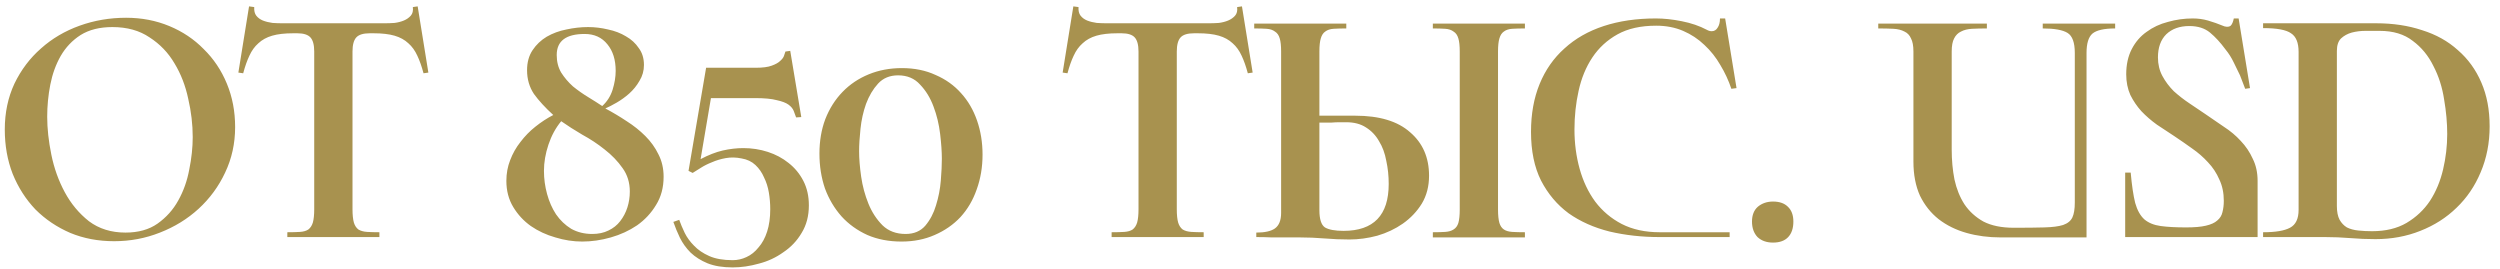 <?xml version="1.0" encoding="UTF-8"?> <svg xmlns="http://www.w3.org/2000/svg" width="232" height="25" viewBox="0 0 232 25" fill="none"> <path d="M0.444 12.016C0.444 10.459 0.743 9.04 1.34 7.76C1.959 6.48 2.78 5.392 3.804 4.496C4.828 3.579 6.023 2.875 7.388 2.384C8.753 1.893 10.193 1.648 11.708 1.648C13.137 1.648 14.471 1.904 15.708 2.416C16.945 2.928 18.012 3.643 18.908 4.56C19.825 5.456 20.54 6.523 21.052 7.76C21.564 8.997 21.82 10.341 21.82 11.792C21.82 13.307 21.511 14.715 20.892 16.016C20.295 17.296 19.473 18.416 18.428 19.376C17.404 20.315 16.209 21.051 14.844 21.584C13.5 22.117 12.081 22.384 10.588 22.384C9.116 22.384 7.761 22.128 6.524 21.616C5.287 21.083 4.209 20.357 3.292 19.44C2.396 18.501 1.692 17.403 1.18 16.144C0.689 14.885 0.444 13.509 0.444 12.016ZM17.884 12.72C17.884 11.547 17.745 10.363 17.468 9.168C17.212 7.952 16.785 6.853 16.188 5.872C15.612 4.891 14.844 4.091 13.884 3.472C12.945 2.832 11.793 2.512 10.428 2.512C9.255 2.512 8.273 2.757 7.484 3.248C6.716 3.739 6.097 4.389 5.628 5.2C5.18 5.989 4.86 6.875 4.668 7.856C4.476 8.837 4.38 9.829 4.38 10.832C4.38 11.92 4.508 13.093 4.764 14.352C5.02 15.611 5.436 16.773 6.012 17.84C6.588 18.907 7.335 19.803 8.252 20.528C9.191 21.232 10.321 21.584 11.644 21.584C12.839 21.584 13.831 21.307 14.62 20.752C15.431 20.176 16.071 19.461 16.54 18.608C17.031 17.733 17.372 16.773 17.564 15.728C17.777 14.683 17.884 13.68 17.884 12.72ZM38.76 0.592L39.752 6.736L39.304 6.8C39.133 6.16 38.941 5.616 38.728 5.168C38.515 4.699 38.237 4.315 37.896 4.016C37.555 3.696 37.128 3.461 36.616 3.312C36.104 3.163 35.453 3.088 34.664 3.088H34.312C33.715 3.088 33.299 3.216 33.064 3.472C32.829 3.728 32.712 4.165 32.712 4.784V19.408C32.712 19.941 32.755 20.357 32.84 20.656C32.925 20.933 33.064 21.147 33.256 21.296C33.469 21.424 33.736 21.499 34.056 21.52C34.376 21.541 34.76 21.552 35.208 21.552V22H26.664V21.552C27.133 21.552 27.528 21.541 27.848 21.52C28.168 21.499 28.424 21.424 28.616 21.296C28.808 21.147 28.947 20.933 29.032 20.656C29.117 20.357 29.16 19.941 29.16 19.408V4.784C29.16 4.165 29.043 3.728 28.808 3.472C28.573 3.216 28.168 3.088 27.592 3.088H27.208C26.419 3.088 25.768 3.163 25.256 3.312C24.744 3.461 24.317 3.696 23.976 4.016C23.635 4.315 23.357 4.699 23.144 5.168C22.931 5.616 22.739 6.16 22.568 6.8L22.12 6.736L23.112 0.592L23.592 0.656C23.571 0.997 23.635 1.264 23.784 1.456C23.933 1.648 24.136 1.797 24.392 1.904C24.669 2.011 24.968 2.085 25.288 2.128C25.608 2.149 25.907 2.16 26.184 2.16H35.72C35.997 2.16 36.296 2.149 36.616 2.128C36.936 2.085 37.224 2.011 37.48 1.904C37.736 1.797 37.949 1.648 38.12 1.456C38.291 1.264 38.355 0.997 38.312 0.656L38.76 0.592ZM61.583 16.4C61.583 17.403 61.348 18.277 60.879 19.024C60.431 19.771 59.844 20.4 59.119 20.912C58.393 21.403 57.583 21.776 56.687 22.032C55.791 22.288 54.905 22.416 54.031 22.416C53.199 22.416 52.367 22.288 51.535 22.032C50.703 21.797 49.945 21.445 49.263 20.976C48.601 20.507 48.057 19.92 47.631 19.216C47.204 18.512 46.991 17.701 46.991 16.784C46.991 16.101 47.108 15.461 47.343 14.864C47.577 14.245 47.897 13.68 48.303 13.168C48.708 12.635 49.167 12.165 49.679 11.76C50.212 11.333 50.767 10.971 51.343 10.672C50.596 9.989 49.999 9.339 49.551 8.72C49.124 8.08 48.911 7.344 48.911 6.512C48.911 5.787 49.081 5.168 49.423 4.656C49.764 4.144 50.201 3.728 50.735 3.408C51.289 3.088 51.897 2.864 52.559 2.736C53.241 2.587 53.913 2.512 54.575 2.512C55.193 2.512 55.812 2.587 56.431 2.736C57.049 2.864 57.604 3.077 58.095 3.376C58.585 3.653 58.98 4.016 59.279 4.464C59.599 4.891 59.759 5.413 59.759 6.032C59.759 6.565 59.62 7.056 59.343 7.504C59.087 7.952 58.767 8.347 58.383 8.688C58.02 9.008 57.636 9.285 57.231 9.52C56.825 9.755 56.473 9.936 56.175 10.064C56.857 10.427 57.519 10.821 58.159 11.248C58.799 11.653 59.375 12.112 59.887 12.624C60.399 13.136 60.804 13.701 61.103 14.32C61.423 14.939 61.583 15.632 61.583 16.4ZM51.663 5.104C51.663 5.723 51.801 6.267 52.079 6.736C52.377 7.205 52.74 7.632 53.167 8.016C53.615 8.379 54.084 8.709 54.575 9.008C55.065 9.307 55.503 9.584 55.887 9.84C56.335 9.435 56.655 8.933 56.847 8.336C57.039 7.717 57.135 7.131 57.135 6.576C57.135 5.552 56.879 4.731 56.367 4.112C55.855 3.472 55.151 3.152 54.255 3.152C52.527 3.152 51.663 3.803 51.663 5.104ZM58.447 17.776C58.447 16.944 58.223 16.219 57.775 15.6C57.327 14.96 56.772 14.384 56.111 13.872C55.471 13.36 54.777 12.901 54.031 12.496C53.305 12.069 52.655 11.653 52.079 11.248C51.567 11.867 51.172 12.592 50.895 13.424C50.617 14.256 50.479 15.067 50.479 15.856C50.479 16.581 50.575 17.296 50.767 18C50.959 18.704 51.236 19.333 51.599 19.888C51.983 20.443 52.452 20.891 53.007 21.232C53.583 21.552 54.233 21.712 54.959 21.712C55.535 21.712 56.036 21.605 56.463 21.392C56.911 21.179 57.273 20.891 57.551 20.528C57.849 20.144 58.073 19.717 58.223 19.248C58.372 18.779 58.447 18.288 58.447 17.776ZM68.983 13.744C69.772 13.744 70.529 13.861 71.255 14.096C71.98 14.331 72.62 14.672 73.175 15.12C73.751 15.568 74.209 16.123 74.551 16.784C74.892 17.445 75.063 18.203 75.063 19.056C75.063 20.037 74.839 20.891 74.391 21.616C73.964 22.341 73.399 22.939 72.695 23.408C72.012 23.899 71.255 24.251 70.423 24.464C69.591 24.699 68.78 24.816 67.991 24.816C67.073 24.816 66.295 24.688 65.655 24.432C65.036 24.176 64.513 23.845 64.087 23.44C63.681 23.035 63.351 22.576 63.095 22.064C62.86 21.573 62.657 21.083 62.487 20.592L63.031 20.4C63.159 20.763 63.329 21.168 63.543 21.616C63.756 22.043 64.044 22.437 64.407 22.8C64.769 23.184 65.239 23.504 65.815 23.76C66.391 24.016 67.116 24.144 67.991 24.144C68.439 24.144 68.865 24.048 69.271 23.856C69.697 23.664 70.071 23.365 70.391 22.96C70.732 22.576 70.999 22.085 71.191 21.488C71.383 20.891 71.479 20.197 71.479 19.408C71.479 18.896 71.436 18.384 71.351 17.872C71.265 17.36 71.116 16.891 70.903 16.464C70.711 16.016 70.444 15.632 70.103 15.312C69.761 14.992 69.335 14.789 68.823 14.704C68.311 14.597 67.82 14.587 67.351 14.672C66.881 14.757 66.455 14.885 66.071 15.056C65.687 15.205 65.345 15.376 65.047 15.568C64.748 15.76 64.492 15.92 64.279 16.048L63.895 15.856L65.527 6.288H70.135C70.775 6.288 71.265 6.224 71.607 6.096C71.969 5.968 72.236 5.819 72.407 5.648C72.599 5.477 72.716 5.317 72.759 5.168C72.823 4.997 72.865 4.869 72.887 4.784L73.335 4.72L74.359 10.864L73.879 10.896C73.815 10.704 73.74 10.501 73.655 10.288C73.569 10.075 73.409 9.883 73.175 9.712C72.94 9.541 72.577 9.403 72.087 9.296C71.617 9.168 70.945 9.104 70.071 9.104H65.975L65.015 14.768C65.74 14.384 66.423 14.117 67.063 13.968C67.724 13.819 68.364 13.744 68.983 13.744ZM76.044 14.256C76.044 13.083 76.226 12.016 76.588 11.056C76.972 10.075 77.506 9.232 78.189 8.528C78.871 7.824 79.682 7.28 80.621 6.896C81.559 6.512 82.583 6.32 83.692 6.32C84.866 6.32 85.911 6.533 86.829 6.96C87.767 7.365 88.556 7.931 89.197 8.656C89.837 9.36 90.327 10.203 90.668 11.184C91.01 12.165 91.18 13.221 91.18 14.352C91.18 15.504 90.999 16.581 90.636 17.584C90.295 18.565 89.794 19.419 89.132 20.144C88.471 20.848 87.671 21.403 86.733 21.808C85.815 22.213 84.791 22.416 83.66 22.416C82.487 22.416 81.431 22.213 80.493 21.808C79.554 21.381 78.754 20.805 78.093 20.08C77.431 19.333 76.919 18.469 76.556 17.488C76.215 16.485 76.044 15.408 76.044 14.256ZM87.404 14.736C87.404 14.096 87.351 13.328 87.245 12.432C87.138 11.536 86.935 10.693 86.636 9.904C86.338 9.093 85.922 8.411 85.388 7.856C84.876 7.28 84.194 6.992 83.341 6.992C82.573 6.992 81.954 7.248 81.484 7.76C81.015 8.272 80.642 8.901 80.365 9.648C80.109 10.373 79.938 11.141 79.853 11.952C79.767 12.763 79.725 13.456 79.725 14.032C79.725 14.715 79.788 15.504 79.916 16.4C80.044 17.275 80.269 18.107 80.588 18.896C80.909 19.685 81.346 20.357 81.9 20.912C82.455 21.445 83.17 21.712 84.044 21.712C84.812 21.712 85.421 21.456 85.868 20.944C86.317 20.411 86.647 19.781 86.861 19.056C87.095 18.309 87.245 17.541 87.308 16.752C87.373 15.963 87.404 15.291 87.404 14.736ZM115.254 0.592L116.246 6.736L115.798 6.8C115.627 6.16 115.435 5.616 115.222 5.168C115.008 4.699 114.731 4.315 114.39 4.016C114.048 3.696 113.622 3.461 113.11 3.312C112.598 3.163 111.947 3.088 111.158 3.088H110.806C110.208 3.088 109.792 3.216 109.558 3.472C109.323 3.728 109.206 4.165 109.206 4.784V19.408C109.206 19.941 109.248 20.357 109.334 20.656C109.419 20.933 109.558 21.147 109.75 21.296C109.963 21.424 110.23 21.499 110.55 21.52C110.87 21.541 111.254 21.552 111.702 21.552V22H103.158V21.552C103.627 21.552 104.022 21.541 104.342 21.52C104.662 21.499 104.918 21.424 105.11 21.296C105.302 21.147 105.44 20.933 105.526 20.656C105.611 20.357 105.654 19.941 105.654 19.408V4.784C105.654 4.165 105.536 3.728 105.302 3.472C105.067 3.216 104.662 3.088 104.086 3.088H103.702C102.912 3.088 102.262 3.163 101.75 3.312C101.238 3.461 100.811 3.696 100.47 4.016C100.128 4.315 99.851 4.699 99.638 5.168C99.424 5.616 99.232 6.16 99.062 6.8L98.614 6.736L99.606 0.592L100.086 0.656C100.064 0.997 100.128 1.264 100.278 1.456C100.427 1.648 100.63 1.797 100.886 1.904C101.163 2.011 101.462 2.085 101.782 2.128C102.102 2.149 102.4 2.16 102.678 2.16H112.214C112.491 2.16 112.79 2.149 113.11 2.128C113.43 2.085 113.718 2.011 113.974 1.904C114.23 1.797 114.443 1.648 114.614 1.456C114.784 1.264 114.848 0.997 114.806 0.656L115.254 0.592ZM122.44 10.736H125.768C128.008 10.736 129.704 11.248 130.856 12.272C132.03 13.275 132.616 14.619 132.616 16.304C132.616 17.285 132.392 18.149 131.944 18.896C131.496 19.621 130.91 20.24 130.184 20.752C129.48 21.243 128.691 21.616 127.816 21.872C126.942 22.107 126.078 22.224 125.224 22.224C124.456 22.224 123.688 22.192 122.92 22.128C122.152 22.064 121.384 22.032 120.616 22.032H118.024C117.555 22.011 117.075 22 116.584 22V21.584C117.374 21.584 117.95 21.456 118.312 21.2C118.696 20.923 118.888 20.443 118.888 19.76V4.784C118.888 4.251 118.846 3.845 118.76 3.568C118.675 3.269 118.526 3.056 118.312 2.928C118.12 2.779 117.864 2.693 117.544 2.672C117.224 2.651 116.84 2.64 116.392 2.64V2.192H124.936V2.64C124.467 2.64 124.072 2.651 123.752 2.672C123.432 2.693 123.176 2.779 122.984 2.928C122.792 3.056 122.654 3.269 122.568 3.568C122.483 3.845 122.44 4.251 122.44 4.784V10.736ZM141.512 2.64C141.043 2.64 140.648 2.651 140.328 2.672C140.008 2.693 139.752 2.779 139.56 2.928C139.368 3.056 139.23 3.269 139.144 3.568C139.059 3.845 139.016 4.251 139.016 4.784V19.44C139.016 19.973 139.059 20.389 139.144 20.688C139.23 20.965 139.368 21.168 139.56 21.296C139.752 21.424 140.008 21.499 140.328 21.52C140.648 21.541 141.043 21.552 141.512 21.552V22.032H132.968V21.552C133.416 21.552 133.8 21.541 134.12 21.52C134.44 21.499 134.696 21.424 134.888 21.296C135.102 21.168 135.251 20.965 135.336 20.688C135.422 20.389 135.464 19.973 135.464 19.44V4.784C135.464 4.251 135.422 3.845 135.336 3.568C135.251 3.269 135.102 3.056 134.888 2.928C134.696 2.779 134.44 2.693 134.12 2.672C133.8 2.651 133.416 2.64 132.968 2.64V2.192H141.512V2.64ZM124.68 21.424C127.475 21.424 128.872 19.973 128.872 17.072C128.872 16.325 128.798 15.611 128.648 14.928C128.52 14.224 128.296 13.616 127.976 13.104C127.678 12.571 127.272 12.144 126.76 11.824C126.27 11.504 125.662 11.344 124.936 11.344C124.744 11.344 124.531 11.344 124.296 11.344C124.062 11.344 123.816 11.355 123.56 11.376C123.326 11.376 123.102 11.376 122.888 11.376C122.696 11.376 122.547 11.376 122.44 11.376V19.504C122.44 20.336 122.611 20.869 122.952 21.104C123.315 21.317 123.891 21.424 124.68 21.424ZM160.51 21.552V22H154.014C152.371 22 150.824 21.829 149.374 21.488C147.923 21.125 146.654 20.56 145.566 19.792C144.499 19.003 143.646 17.989 143.006 16.752C142.387 15.515 142.078 14.011 142.078 12.24C142.078 10.576 142.344 9.093 142.878 7.792C143.411 6.491 144.179 5.392 145.182 4.496C146.184 3.579 147.4 2.885 148.83 2.416C150.259 1.947 151.87 1.712 153.662 1.712C154.408 1.712 155.208 1.797 156.062 1.968C156.936 2.139 157.715 2.405 158.398 2.768C158.547 2.853 158.696 2.896 158.846 2.896C159.08 2.896 159.262 2.789 159.39 2.576C159.539 2.363 159.614 2.075 159.614 1.712H160.094L161.15 8.176L160.67 8.24C160.414 7.472 160.072 6.736 159.646 6.032C159.24 5.328 158.75 4.709 158.174 4.176C157.598 3.621 156.936 3.184 156.19 2.864C155.443 2.544 154.611 2.384 153.694 2.384C152.264 2.384 151.07 2.651 150.11 3.184C149.15 3.717 148.371 4.432 147.774 5.328C147.176 6.224 146.75 7.259 146.494 8.432C146.238 9.584 146.11 10.779 146.11 12.016C146.11 13.296 146.27 14.512 146.59 15.664C146.91 16.816 147.39 17.829 148.03 18.704C148.691 19.579 149.512 20.272 150.494 20.784C151.496 21.296 152.67 21.552 154.014 21.552H160.51ZM162.585 20.56C162.585 19.963 162.767 19.504 163.129 19.184C163.513 18.864 163.983 18.704 164.537 18.704C165.135 18.704 165.593 18.864 165.913 19.184C166.255 19.504 166.425 19.963 166.425 20.56C166.425 21.179 166.265 21.659 165.945 22C165.625 22.341 165.156 22.512 164.537 22.512C163.94 22.512 163.46 22.341 163.097 22C162.756 21.637 162.585 21.157 162.585 20.56ZM189.566 2.192H196.286V2.64C195.262 2.64 194.558 2.8 194.174 3.12C193.811 3.44 193.63 4.037 193.63 4.912V22.032H185.662C184.531 22.032 183.475 21.893 182.494 21.616C181.513 21.339 180.649 20.912 179.902 20.336C179.177 19.76 178.601 19.035 178.174 18.16C177.769 17.264 177.566 16.208 177.566 14.992V4.784C177.566 4.251 177.491 3.845 177.342 3.568C177.214 3.269 177.011 3.056 176.734 2.928C176.457 2.779 176.115 2.693 175.71 2.672C175.305 2.651 174.835 2.64 174.302 2.64V2.192H184.382V2.64C183.87 2.64 183.411 2.651 183.006 2.672C182.601 2.693 182.259 2.779 181.982 2.928C181.705 3.056 181.491 3.269 181.342 3.568C181.193 3.845 181.118 4.251 181.118 4.784V13.872C181.118 14.853 181.203 15.781 181.374 16.656C181.566 17.531 181.875 18.299 182.302 18.96C182.75 19.621 183.337 20.155 184.062 20.56C184.809 20.944 185.747 21.136 186.878 21.136C188.051 21.136 189.001 21.125 189.726 21.104C190.473 21.083 191.049 21.008 191.454 20.88C191.881 20.731 192.169 20.496 192.318 20.176C192.467 19.856 192.542 19.397 192.542 18.8V4.912C192.542 3.952 192.318 3.333 191.87 3.056C191.422 2.779 190.654 2.64 189.566 2.64V2.192ZM204.641 10.576C205.217 10.96 205.793 11.355 206.369 11.76C206.966 12.144 207.489 12.581 207.937 13.072C208.406 13.563 208.78 14.117 209.057 14.736C209.356 15.333 209.505 16.016 209.505 16.784V22H197.217V16.016H197.729C197.836 17.211 197.974 18.149 198.145 18.832C198.337 19.515 198.625 20.027 199.009 20.368C199.393 20.688 199.894 20.891 200.513 20.976C201.132 21.061 201.921 21.104 202.881 21.104C203.649 21.104 204.257 21.051 204.705 20.944C205.174 20.837 205.526 20.677 205.761 20.464C206.017 20.251 206.177 19.995 206.241 19.696C206.326 19.376 206.369 19.024 206.369 18.64C206.369 17.893 206.23 17.232 205.953 16.656C205.697 16.059 205.345 15.525 204.897 15.056C204.47 14.587 203.98 14.16 203.425 13.776C202.892 13.392 202.337 13.008 201.761 12.624C201.228 12.283 200.694 11.931 200.161 11.568C199.628 11.184 199.148 10.768 198.721 10.32C198.316 9.872 197.974 9.371 197.697 8.816C197.441 8.24 197.313 7.6 197.313 6.896C197.313 6 197.484 5.221 197.825 4.56C198.166 3.899 198.625 3.365 199.201 2.96C199.777 2.533 200.438 2.224 201.185 2.032C201.932 1.819 202.7 1.712 203.489 1.712C203.98 1.712 204.449 1.776 204.897 1.904C205.345 2.032 205.857 2.213 206.433 2.448C206.689 2.512 206.881 2.491 207.009 2.384C207.137 2.256 207.233 2.032 207.297 1.712H207.745L208.801 8.176L208.353 8.24C208.204 7.835 208.044 7.419 207.873 6.992C207.702 6.629 207.51 6.235 207.297 5.808C207.084 5.36 206.828 4.955 206.529 4.592C206.06 3.952 205.58 3.429 205.089 3.024C204.598 2.619 203.958 2.416 203.169 2.416C202.273 2.416 201.558 2.672 201.025 3.184C200.513 3.696 200.257 4.411 200.257 5.328C200.257 5.968 200.396 6.544 200.673 7.056C200.95 7.568 201.302 8.037 201.729 8.464C202.177 8.869 202.657 9.243 203.169 9.584C203.681 9.925 204.172 10.256 204.641 10.576ZM210.014 22V21.552C211.166 21.552 211.998 21.413 212.51 21.136C213.043 20.859 213.31 20.304 213.31 19.472V4.816C213.31 3.963 213.075 3.387 212.606 3.088C212.158 2.768 211.294 2.608 210.014 2.608V2.16H220.51C222.067 2.16 223.486 2.373 224.766 2.8C226.067 3.205 227.176 3.824 228.094 4.656C229.032 5.467 229.758 6.469 230.27 7.664C230.782 8.837 231.038 10.192 231.038 11.728C231.038 13.264 230.76 14.683 230.206 15.984C229.672 17.264 228.926 18.363 227.966 19.28C227.027 20.197 225.907 20.912 224.606 21.424C223.326 21.936 221.939 22.192 220.446 22.192C219.656 22.192 218.878 22.16 218.11 22.096C217.342 22.032 216.563 22 215.774 22H210.014ZM227.102 12.432C227.102 11.408 227.006 10.341 226.814 9.232C226.643 8.101 226.312 7.067 225.822 6.128C225.352 5.168 224.712 4.389 223.902 3.792C223.112 3.173 222.088 2.864 220.83 2.864C220.424 2.864 219.987 2.864 219.518 2.864C219.07 2.864 218.643 2.917 218.238 3.024C217.854 3.131 217.523 3.312 217.246 3.568C216.99 3.824 216.862 4.208 216.862 4.72V19.12C216.862 19.653 216.947 20.08 217.118 20.4C217.288 20.699 217.512 20.933 217.79 21.104C218.088 21.253 218.44 21.349 218.845 21.392C219.251 21.435 219.678 21.456 220.126 21.456C221.384 21.456 222.451 21.2 223.326 20.688C224.222 20.155 224.947 19.472 225.502 18.64C226.056 17.787 226.462 16.816 226.718 15.728C226.974 14.64 227.102 13.541 227.102 12.432Z" fill="#A8924F"></path> </svg> 